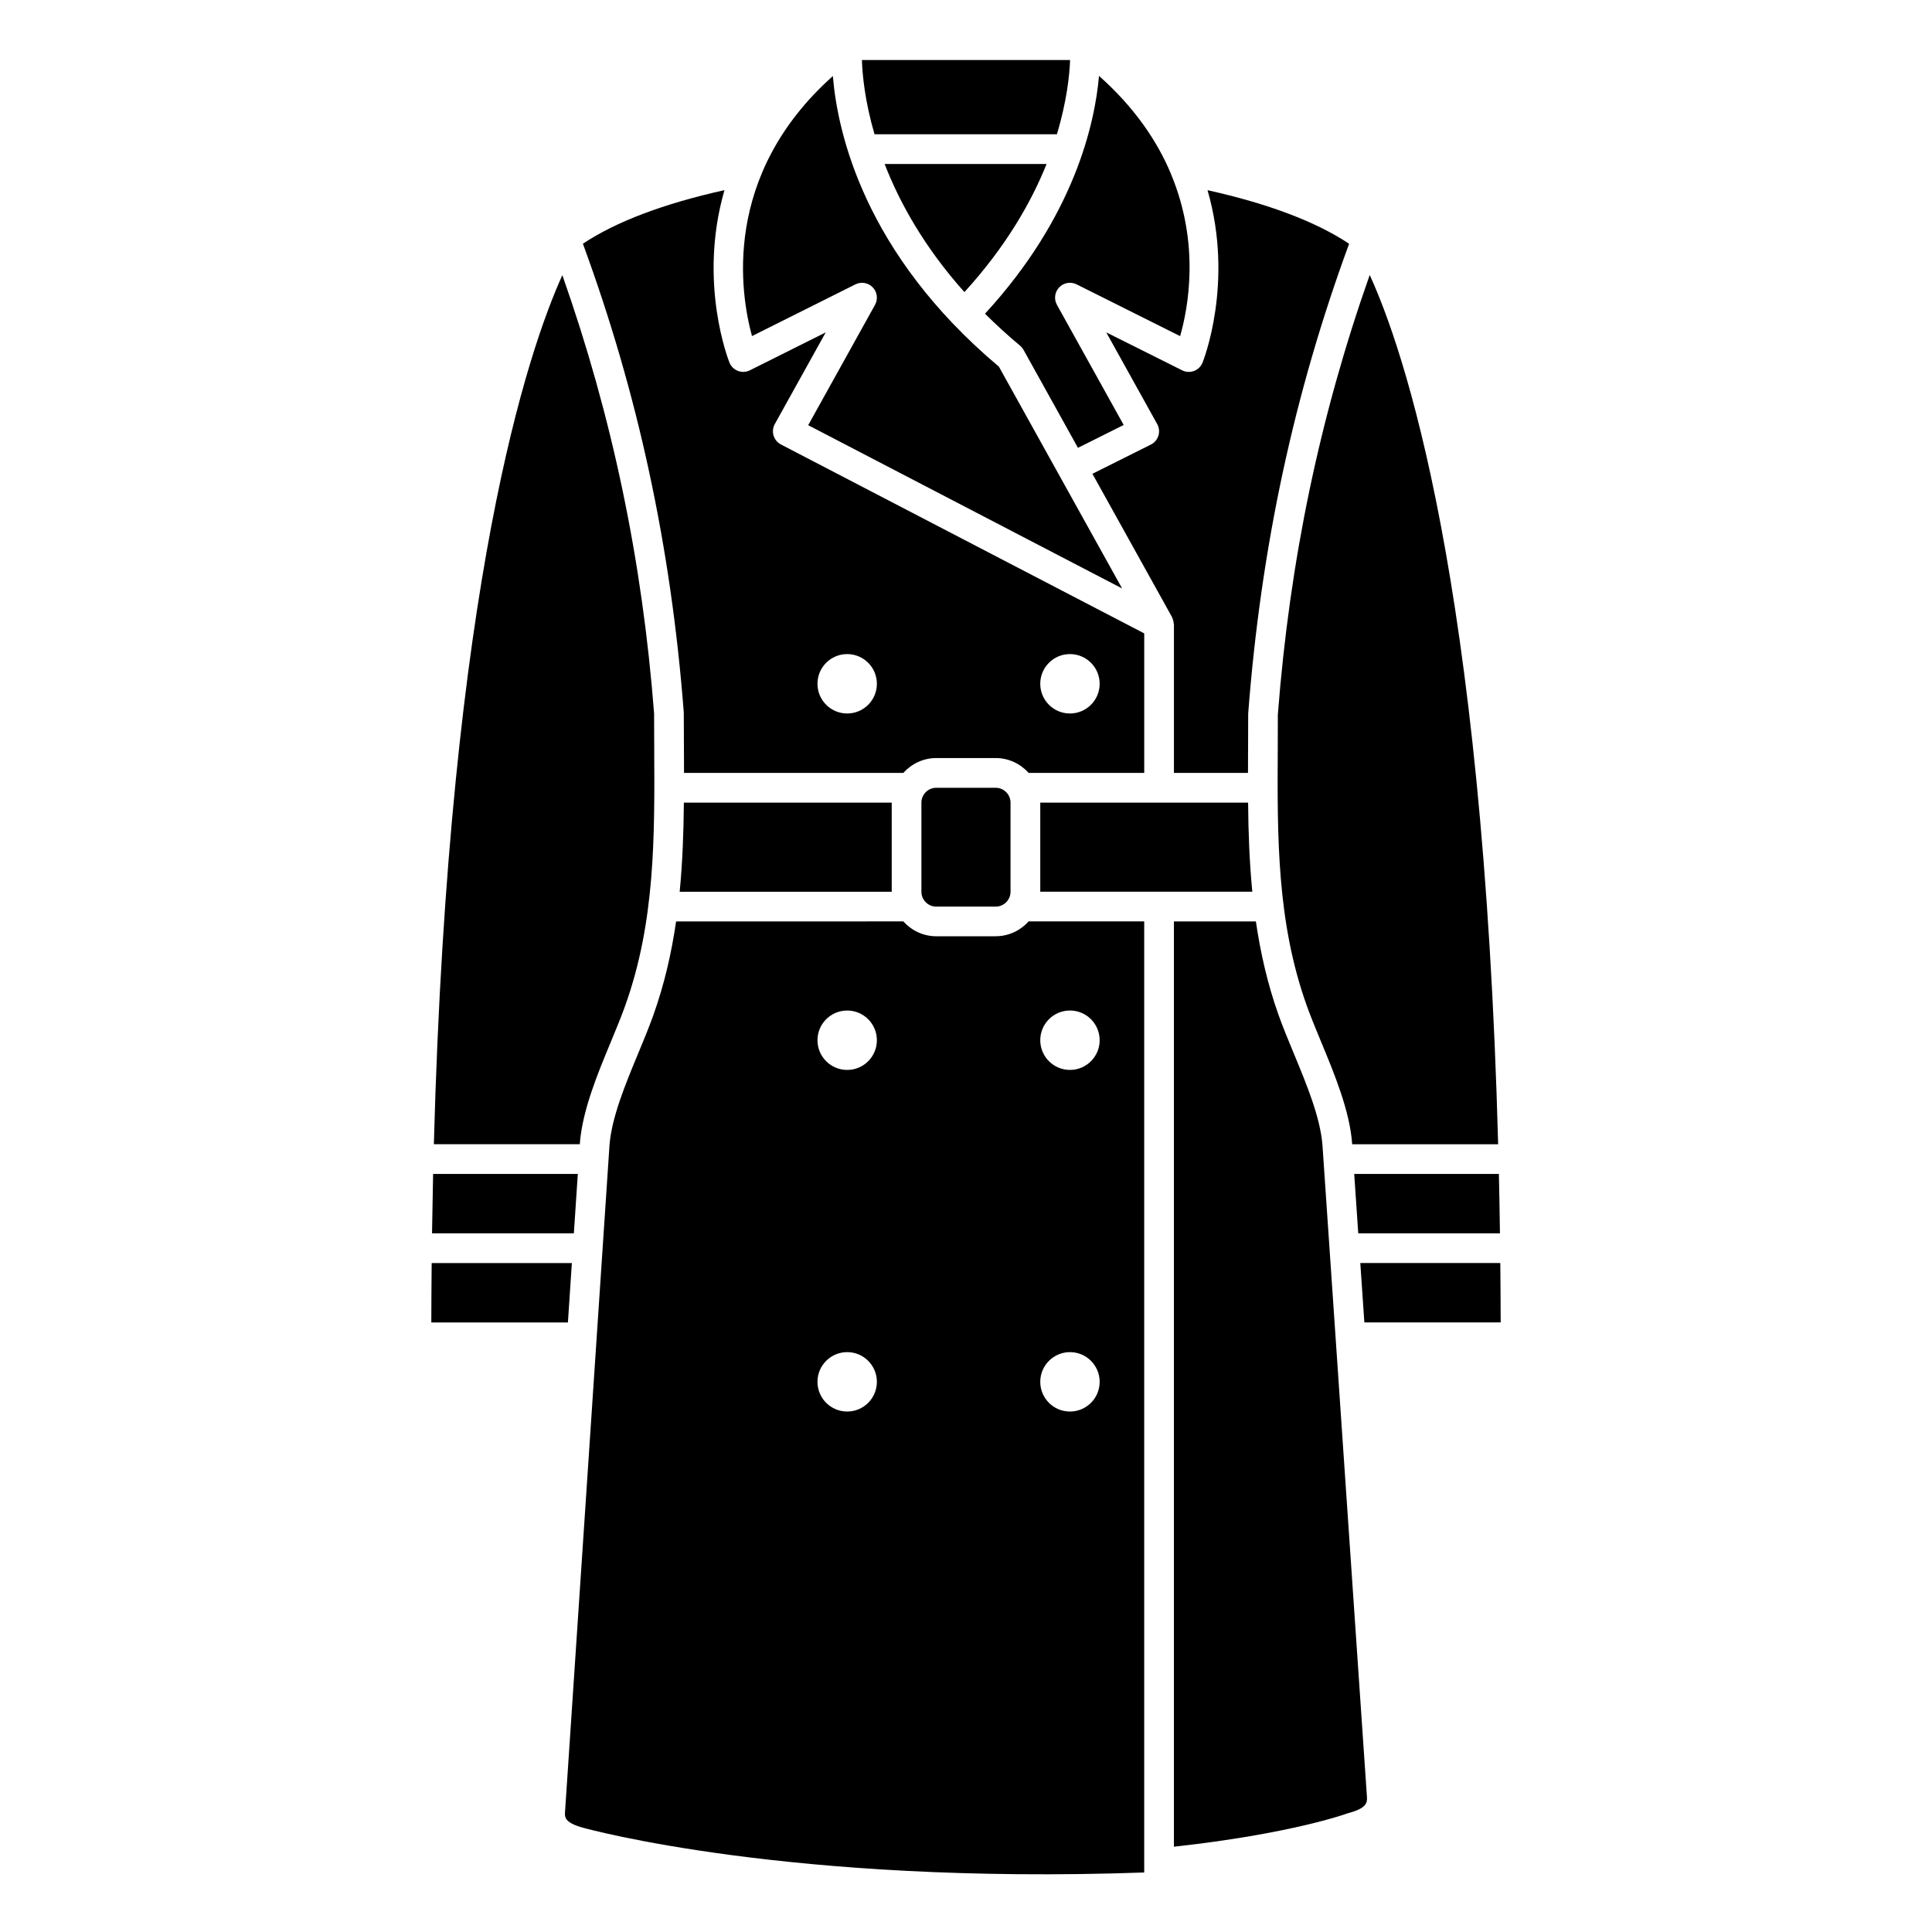 <?xml version="1.0" encoding="UTF-8"?>
<!-- Uploaded to: ICON Repo, www.svgrepo.com, Generator: ICON Repo Mixer Tools -->
<svg fill="#000000" width="800px" height="800px" version="1.1" viewBox="144 144 512 512" xmlns="http://www.w3.org/2000/svg">
 <g>
  <path d="m370.69 219.36c1.543-0.77 3.414-0.449 4.602 0.801 1.191 1.242 1.438 3.125 0.598 4.633l-17.711 31.887 83.195 43.266-32.648-58.77c-35.73-30.051-42.785-62.082-44.008-77.023-29.613 26.434-24.465 57.891-21.43 68.91z"/>
  <path d="m424.09 179.58c2.637-8.762 3.356-15.742 3.496-19.68h-55.172c0.129 3.949 0.785 10.906 3.344 19.68z"/>
  <path d="m325.25 342.25c0.012 2.207 0.02 4.394 0.023 6.578h58.117c2.16-2.398 5.262-3.938 8.738-3.938h15.742c3.477 0 6.574 1.539 8.738 3.938h30.625v-36.973l-96.277-50.066c-0.941-0.492-1.645-1.344-1.953-2.359-0.309-1.02-0.188-2.117 0.328-3.047l13.5-24.301-20.109 10.055c-0.98 0.484-2.113 0.547-3.133 0.164-1.023-0.379-1.844-1.164-2.258-2.172-0.133-0.324-8.465-21.133-1.336-45.742-16.137 3.59-28.734 8.352-37.523 14.199 14.617 39.77 23.367 80.426 26.734 124.18 0.012 3.394 0.027 6.449 0.043 9.48zm102.3-24.91c4.348 0 7.871 3.523 7.871 7.871s-3.523 7.871-7.871 7.871c-4.348 0-7.871-3.523-7.871-7.871 0-4.352 3.523-7.871 7.871-7.871zm-59.039 0c4.348 0 7.871 3.523 7.871 7.871s-3.523 7.871-7.871 7.871c-4.348 0-7.871-3.523-7.871-7.871-0.004-4.352 3.519-7.871 7.871-7.871z"/>
  <path d="m392.12 352.77c-2.168 0-3.938 1.766-3.938 3.938v23.617c0 2.168 1.766 3.938 3.938 3.938h15.742c2.168 0 3.938-1.766 3.938-3.938v-23.617c0-2.168-1.766-3.938-3.938-3.938z"/>
  <path d="m324.12 380.32h56.195v-23.617h-55.082c-0.07 7.953-0.355 15.809-1.113 23.617z"/>
  <path d="m419.68 356.7v23.617h56.195c-0.762-7.805-1.047-15.66-1.117-23.617z"/>
  <path d="m457.28 242.14-20.109-10.055 13.5 24.301c0.523 0.941 0.637 2.051 0.32 3.074-0.32 1.027-1.039 1.879-2 2.359l-15.488 7.746 21.105 37.992c0.039 0.07 0.047 0.148 0.078 0.223 0.074 0.152 0.117 0.312 0.168 0.473 0.102 0.312 0.168 0.621 0.191 0.945 0.012 0.09 0.059 0.168 0.059 0.266v39.359h19.625c0.004-2.184 0.012-4.367 0.023-6.578 0.016-3.027 0.031-6.082 0.031-9.164 3.379-44.055 12.125-84.715 26.746-124.48-8.789-5.848-21.383-10.613-37.523-14.199 7.133 24.609-1.199 45.414-1.336 45.738-0.418 1.008-1.234 1.793-2.258 2.172-1.02 0.383-2.156 0.316-3.133-0.168z"/>
  <path d="m399.58 221.41c10.941-11.996 17.707-23.781 21.773-33.953h-42.918c3.957 10.199 10.457 21.992 21.145 33.953z"/>
  <path d="m414.32 235.6c0.375 0.312 0.684 0.688 0.922 1.109l14.426 25.969 12.117-6.059-17.684-31.832c-0.84-1.508-0.594-3.391 0.598-4.633 1.191-1.246 3.059-1.57 4.602-0.801l27.445 13.727c2.152-7.504 5.305-24.414-2.383-42.863-0.027-0.094-0.082-0.176-0.102-0.277-3.609-8.551-9.543-17.418-19.012-25.828-1.086 12.559-6.519 37.285-30.211 63.02 2.852 2.836 5.918 5.664 9.281 8.469z"/>
  <path d="m407.87 392.12h-15.742c-3.477 0-6.574-1.539-8.738-3.938l-60.215 0.004c-1.211 8.309-3.082 16.594-6.066 24.938-1.129 3.16-2.496 6.461-3.945 9.949-3.473 8.371-7.062 17.023-7.644 24.457l-11.809 177.07c0.008 0.973 0.008 2.512 4.945 3.801 0.621 0.18 54.414 15.148 148.57 11.828v-252.05h-30.621c-2.164 2.394-5.262 3.934-8.738 3.934zm-39.359 125.95c-4.348 0-7.871-3.523-7.871-7.871 0-4.348 3.523-7.871 7.871-7.871 4.348 0 7.871 3.523 7.871 7.871 0 4.348-3.523 7.871-7.871 7.871zm0-90.527c-4.348 0-7.871-3.523-7.871-7.871 0-4.348 3.523-7.871 7.871-7.871 4.348 0 7.871 3.523 7.871 7.871 0 4.348-3.523 7.871-7.871 7.871zm59.039-15.746c4.348 0 7.871 3.523 7.871 7.871 0 4.348-3.523 7.871-7.871 7.871-4.348 0-7.871-3.523-7.871-7.871 0-4.348 3.523-7.871 7.871-7.871zm0 90.531c4.348 0 7.871 3.523 7.871 7.871 0 4.348-3.523 7.871-7.871 7.871-4.348 0-7.871-3.523-7.871-7.871 0-4.348 3.523-7.871 7.871-7.871z"/>
  <path d="m297.67 446.97c0.68-8.727 4.688-18.387 8.227-26.906 1.41-3.398 2.738-6.609 3.801-9.582 7.922-22.188 7.805-44.531 7.676-68.188-0.016-3.047-0.031-6.113-0.031-9.211-3.141-40.695-11.16-78.859-24.316-116.16-8.867 19.551-30.027 81.246-34.051 230.3h38.68z"/>
  <path d="m482.62 342.3c-0.129 23.656-0.246 46 7.676 68.188 1.062 2.973 2.394 6.18 3.801 9.582 3.535 8.52 7.547 18.18 8.223 26.859l0.02 0.305h38.684c-4.012-149.71-25.16-211-34.035-230.36-13.168 37.32-21.195 75.523-24.348 116.52 0.012 2.793-0.004 5.859-0.02 8.906z"/>
  <path d="m505.57 494.46h36.125c-0.012-5.352-0.047-10.578-0.098-15.742h-37.105z"/>
  <path d="m486.83 423.08c-1.449-3.496-2.816-6.793-3.945-9.949-2.981-8.344-4.848-16.629-6.062-24.938h-21.723v245.2c30.992-3.387 45.703-8.73 45.855-8.785 0.121-0.047 0.25-0.086 0.379-0.121 4.934-1.297 4.934-2.836 4.934-4.07l-11.801-172.92c-0.578-7.394-4.168-16.043-7.637-24.418z"/>
  <path d="m503.95 470.85h37.551c-0.074-5.348-0.164-10.602-0.281-15.742h-38.34z"/>
  <path d="m295.55 478.72h-37.152c-0.051 5.164-0.086 10.391-0.098 15.742h36.203z"/>
  <path d="m297.13 455.1h-38.352c-0.113 5.144-0.207 10.398-0.285 15.742h37.586z"/>
 </g>
</svg>